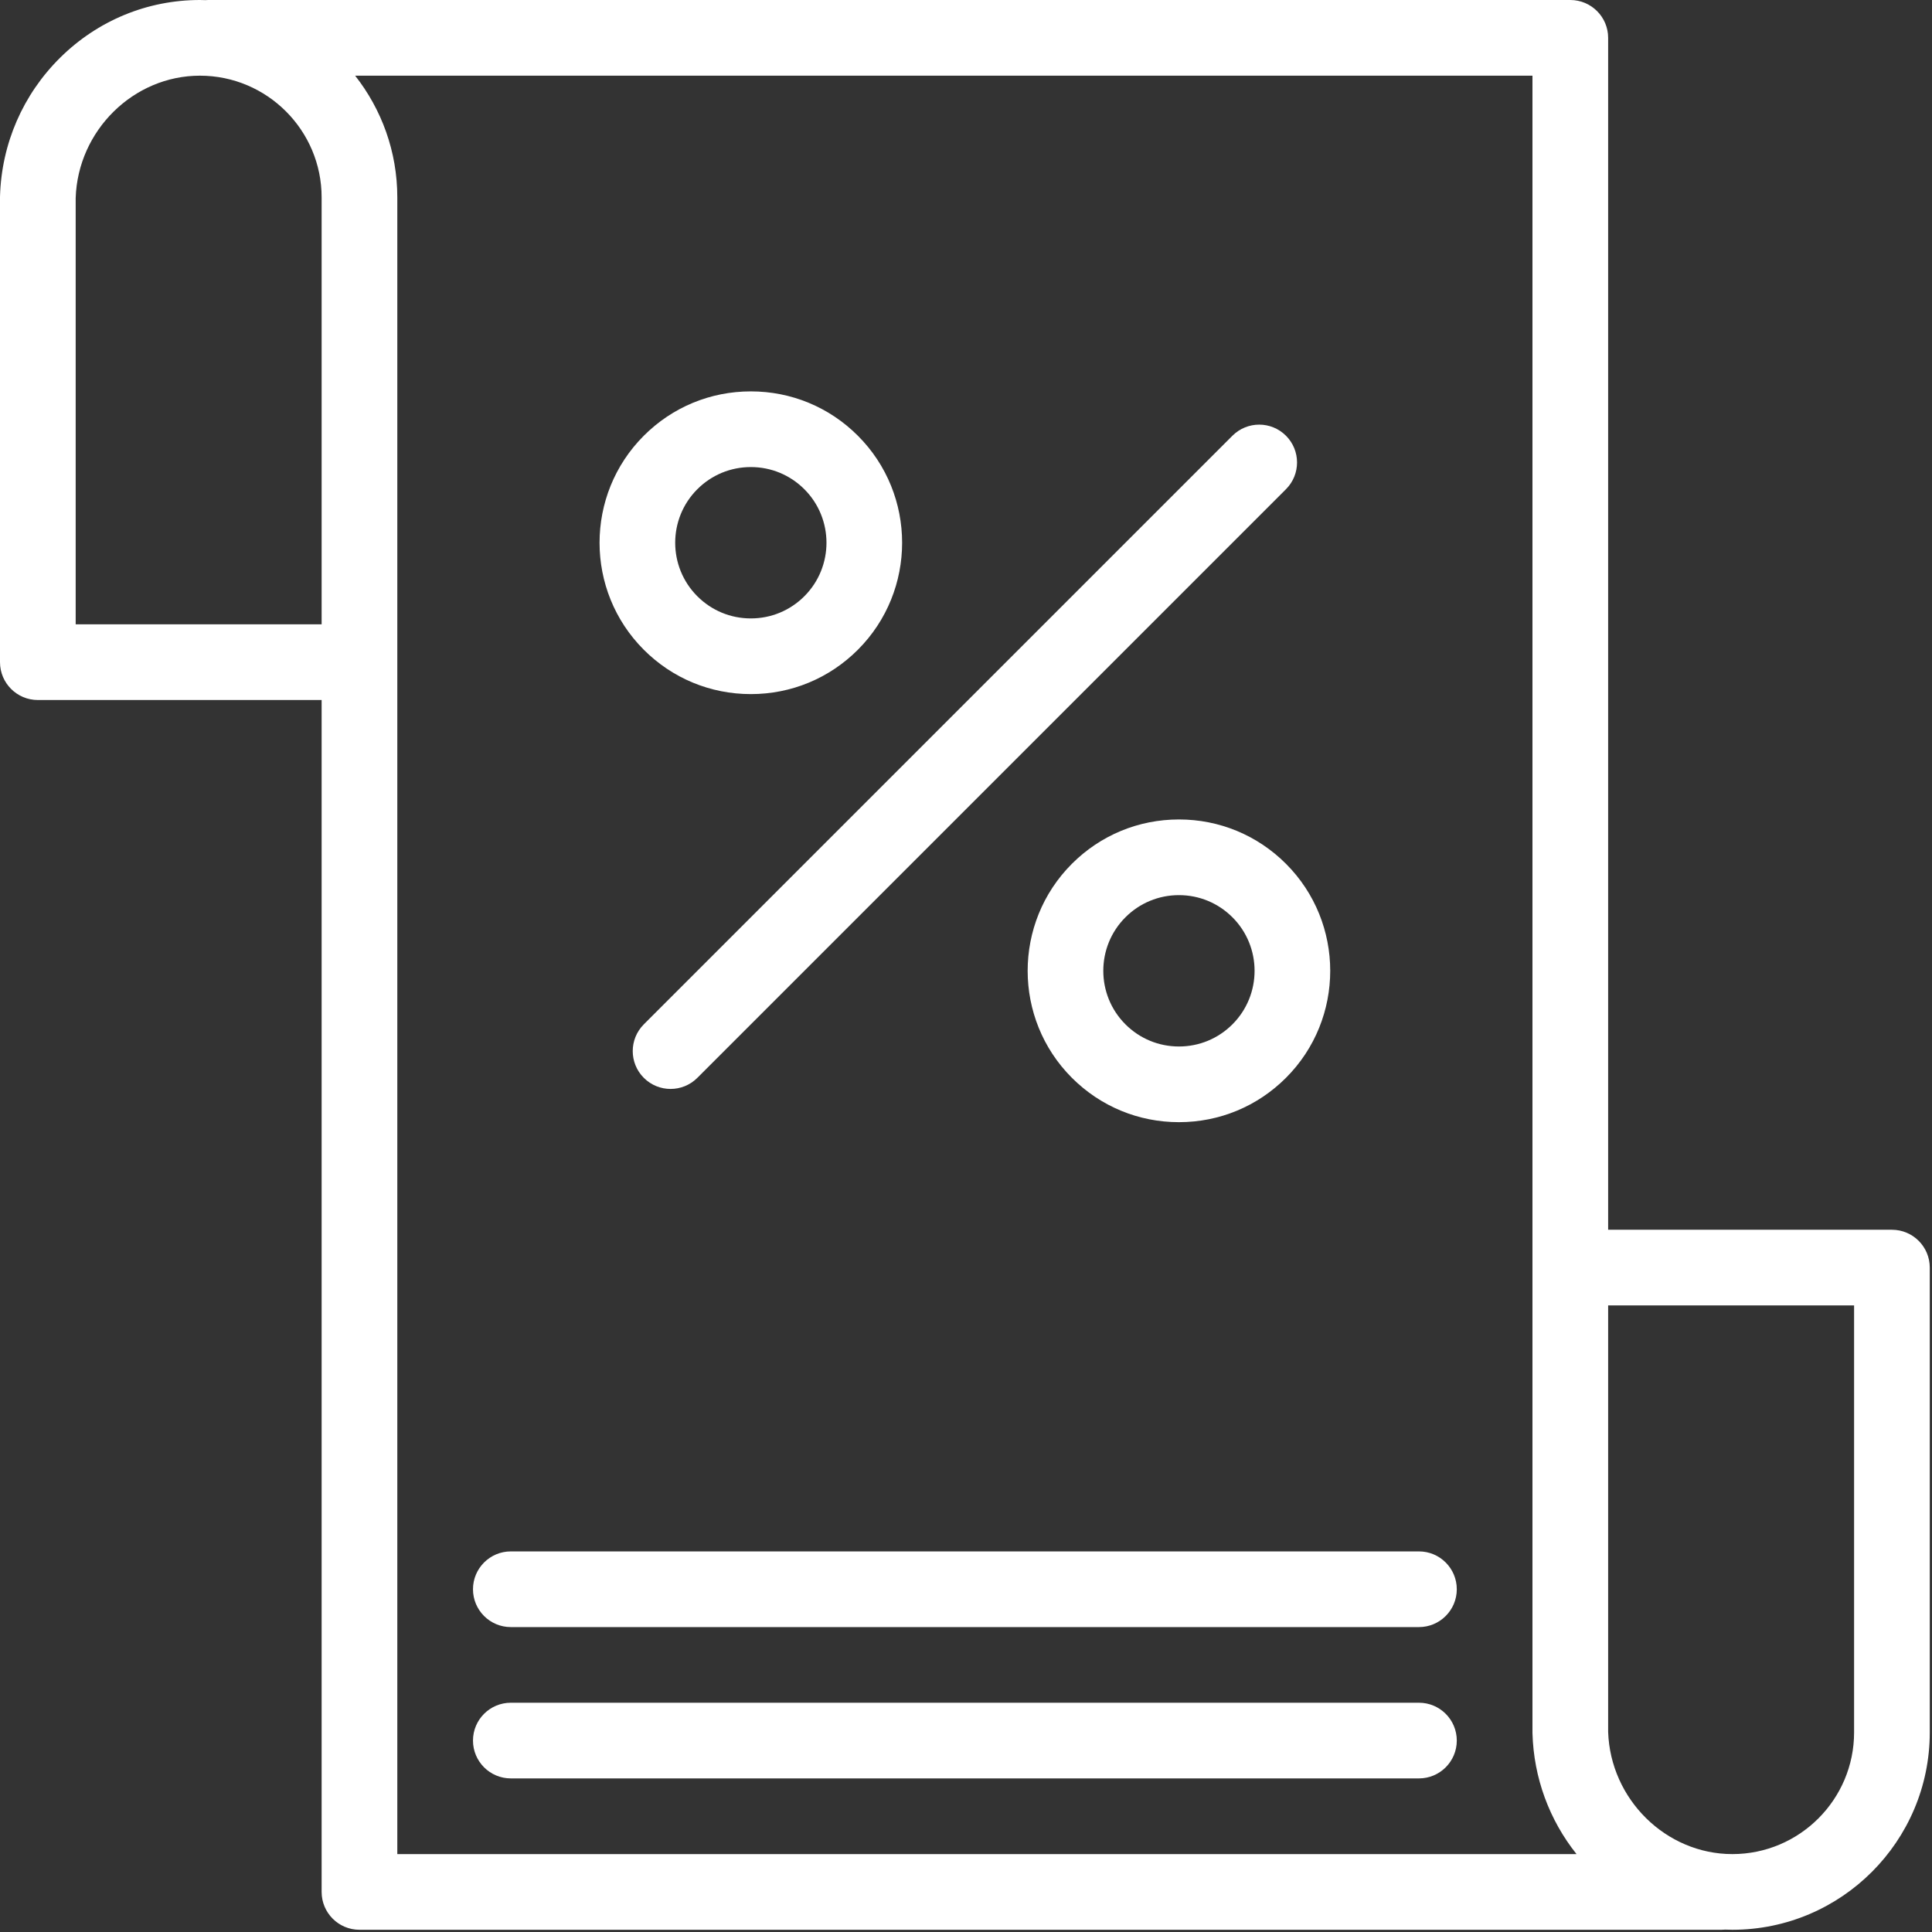 <?xml version="1.0" encoding="UTF-8"?>
<svg xmlns="http://www.w3.org/2000/svg" width="474" height="474" viewBox="0 0 474 474" fill="none">
  <rect x="0" y="0" width="474" height="474" fill="#333333" stroke="none"/>
  <path d="M464.169 301.71H394.544V9.283C394.544 4.156 390.387 0 385.261 0H51.059C50.831 0 50.609 0.018 50.386 0.034C49.94 0.022 49.496 0 49.047 0C36.161 0 23.985 5.025 14.762 14.149C5.614 23.198 0.373 35.277 0.004 48.163C0.001 48.251 0 48.34 0 48.428V162.459C0 167.587 4.157 171.743 9.283 171.743H78.909V464.17C78.909 469.297 83.066 473.453 88.192 473.453H422.394C422.683 473.453 422.968 473.436 423.25 473.41C423.841 473.431 424.431 473.453 425.024 473.453C451.728 473.453 473.453 451.728 473.453 425.025V310.994C473.453 305.866 469.296 301.71 464.169 301.71ZM18.567 48.57C19.107 32.015 32.755 18.567 49.047 18.567C65.513 18.567 78.909 31.962 78.909 48.428V153.176H18.567V48.57ZM97.476 162.459V48.428C97.476 37.168 93.602 26.801 87.131 18.567H375.977V310.994V425.025C375.977 425.113 375.978 425.202 375.981 425.29C376.293 436.182 380.097 446.49 386.788 454.886H97.476V162.459ZM454.886 425.025C454.886 441.49 441.491 454.886 425.024 454.886C408.732 454.886 395.084 441.438 394.544 424.883V320.277H454.886V425.025Z" fill="white"></path>
  <path d="M157.955 264.443C159.769 266.256 162.144 267.162 164.52 267.162C166.896 267.162 169.271 266.255 171.085 264.443L315.499 120.028C319.125 116.402 319.125 110.524 315.499 106.899C311.873 103.273 305.997 103.274 302.37 106.899L157.956 251.314C154.33 254.94 154.33 260.818 157.955 264.443Z" fill="white"></path>
  <path d="M184.212 170.291C194.13 170.291 203.455 166.428 210.469 159.414C224.947 144.936 224.947 121.378 210.469 106.899C203.455 99.886 194.13 96.023 184.212 96.023C174.293 96.023 164.968 99.886 157.954 106.899C143.476 121.378 143.476 144.936 157.954 159.414C164.968 166.428 174.293 170.291 184.212 170.291ZM171.084 120.028C174.59 116.521 179.252 114.59 184.212 114.59C189.171 114.59 193.833 116.521 197.34 120.028C204.579 127.267 204.579 139.046 197.34 146.285C193.833 149.792 189.17 151.724 184.212 151.724C179.252 151.724 174.59 149.792 171.084 146.285C163.844 139.046 163.844 127.267 171.084 120.028Z" fill="white"></path>
  <path d="M315.5 211.924C308.487 204.91 299.162 201.047 289.243 201.047C279.325 201.047 270 204.91 262.986 211.923C248.507 226.402 248.507 249.96 262.986 264.438C270 271.452 279.325 275.314 289.243 275.314C299.162 275.314 308.487 271.452 315.5 264.438V264.438C329.978 249.96 329.978 226.402 315.5 211.924ZM302.371 251.309C302.371 251.31 302.371 251.31 302.371 251.31C298.864 254.816 294.203 256.747 289.243 256.747C284.284 256.747 279.621 254.816 276.114 251.309C268.875 244.07 268.875 232.291 276.114 225.052C279.621 221.545 284.284 219.614 289.243 219.614C294.202 219.614 298.864 221.545 302.371 225.052C309.61 232.291 309.61 244.07 302.371 251.309Z" fill="white"></path>
  <path d="M348.128 380.625H125.326C120.2 380.625 116.043 384.781 116.043 389.908C116.043 395.036 120.2 399.192 125.326 399.192H348.128C353.254 399.192 357.411 395.036 357.411 389.908C357.411 384.781 353.254 380.625 348.128 380.625Z" fill="white"></path>
  <path d="M348.128 417.75H125.326C120.2 417.75 116.043 421.906 116.043 427.033C116.043 432.161 120.2 436.317 125.326 436.317H348.128C353.254 436.317 357.411 432.161 357.411 427.033C357.411 421.906 353.254 417.75 348.128 417.75Z" fill="white"></path>
</svg>
